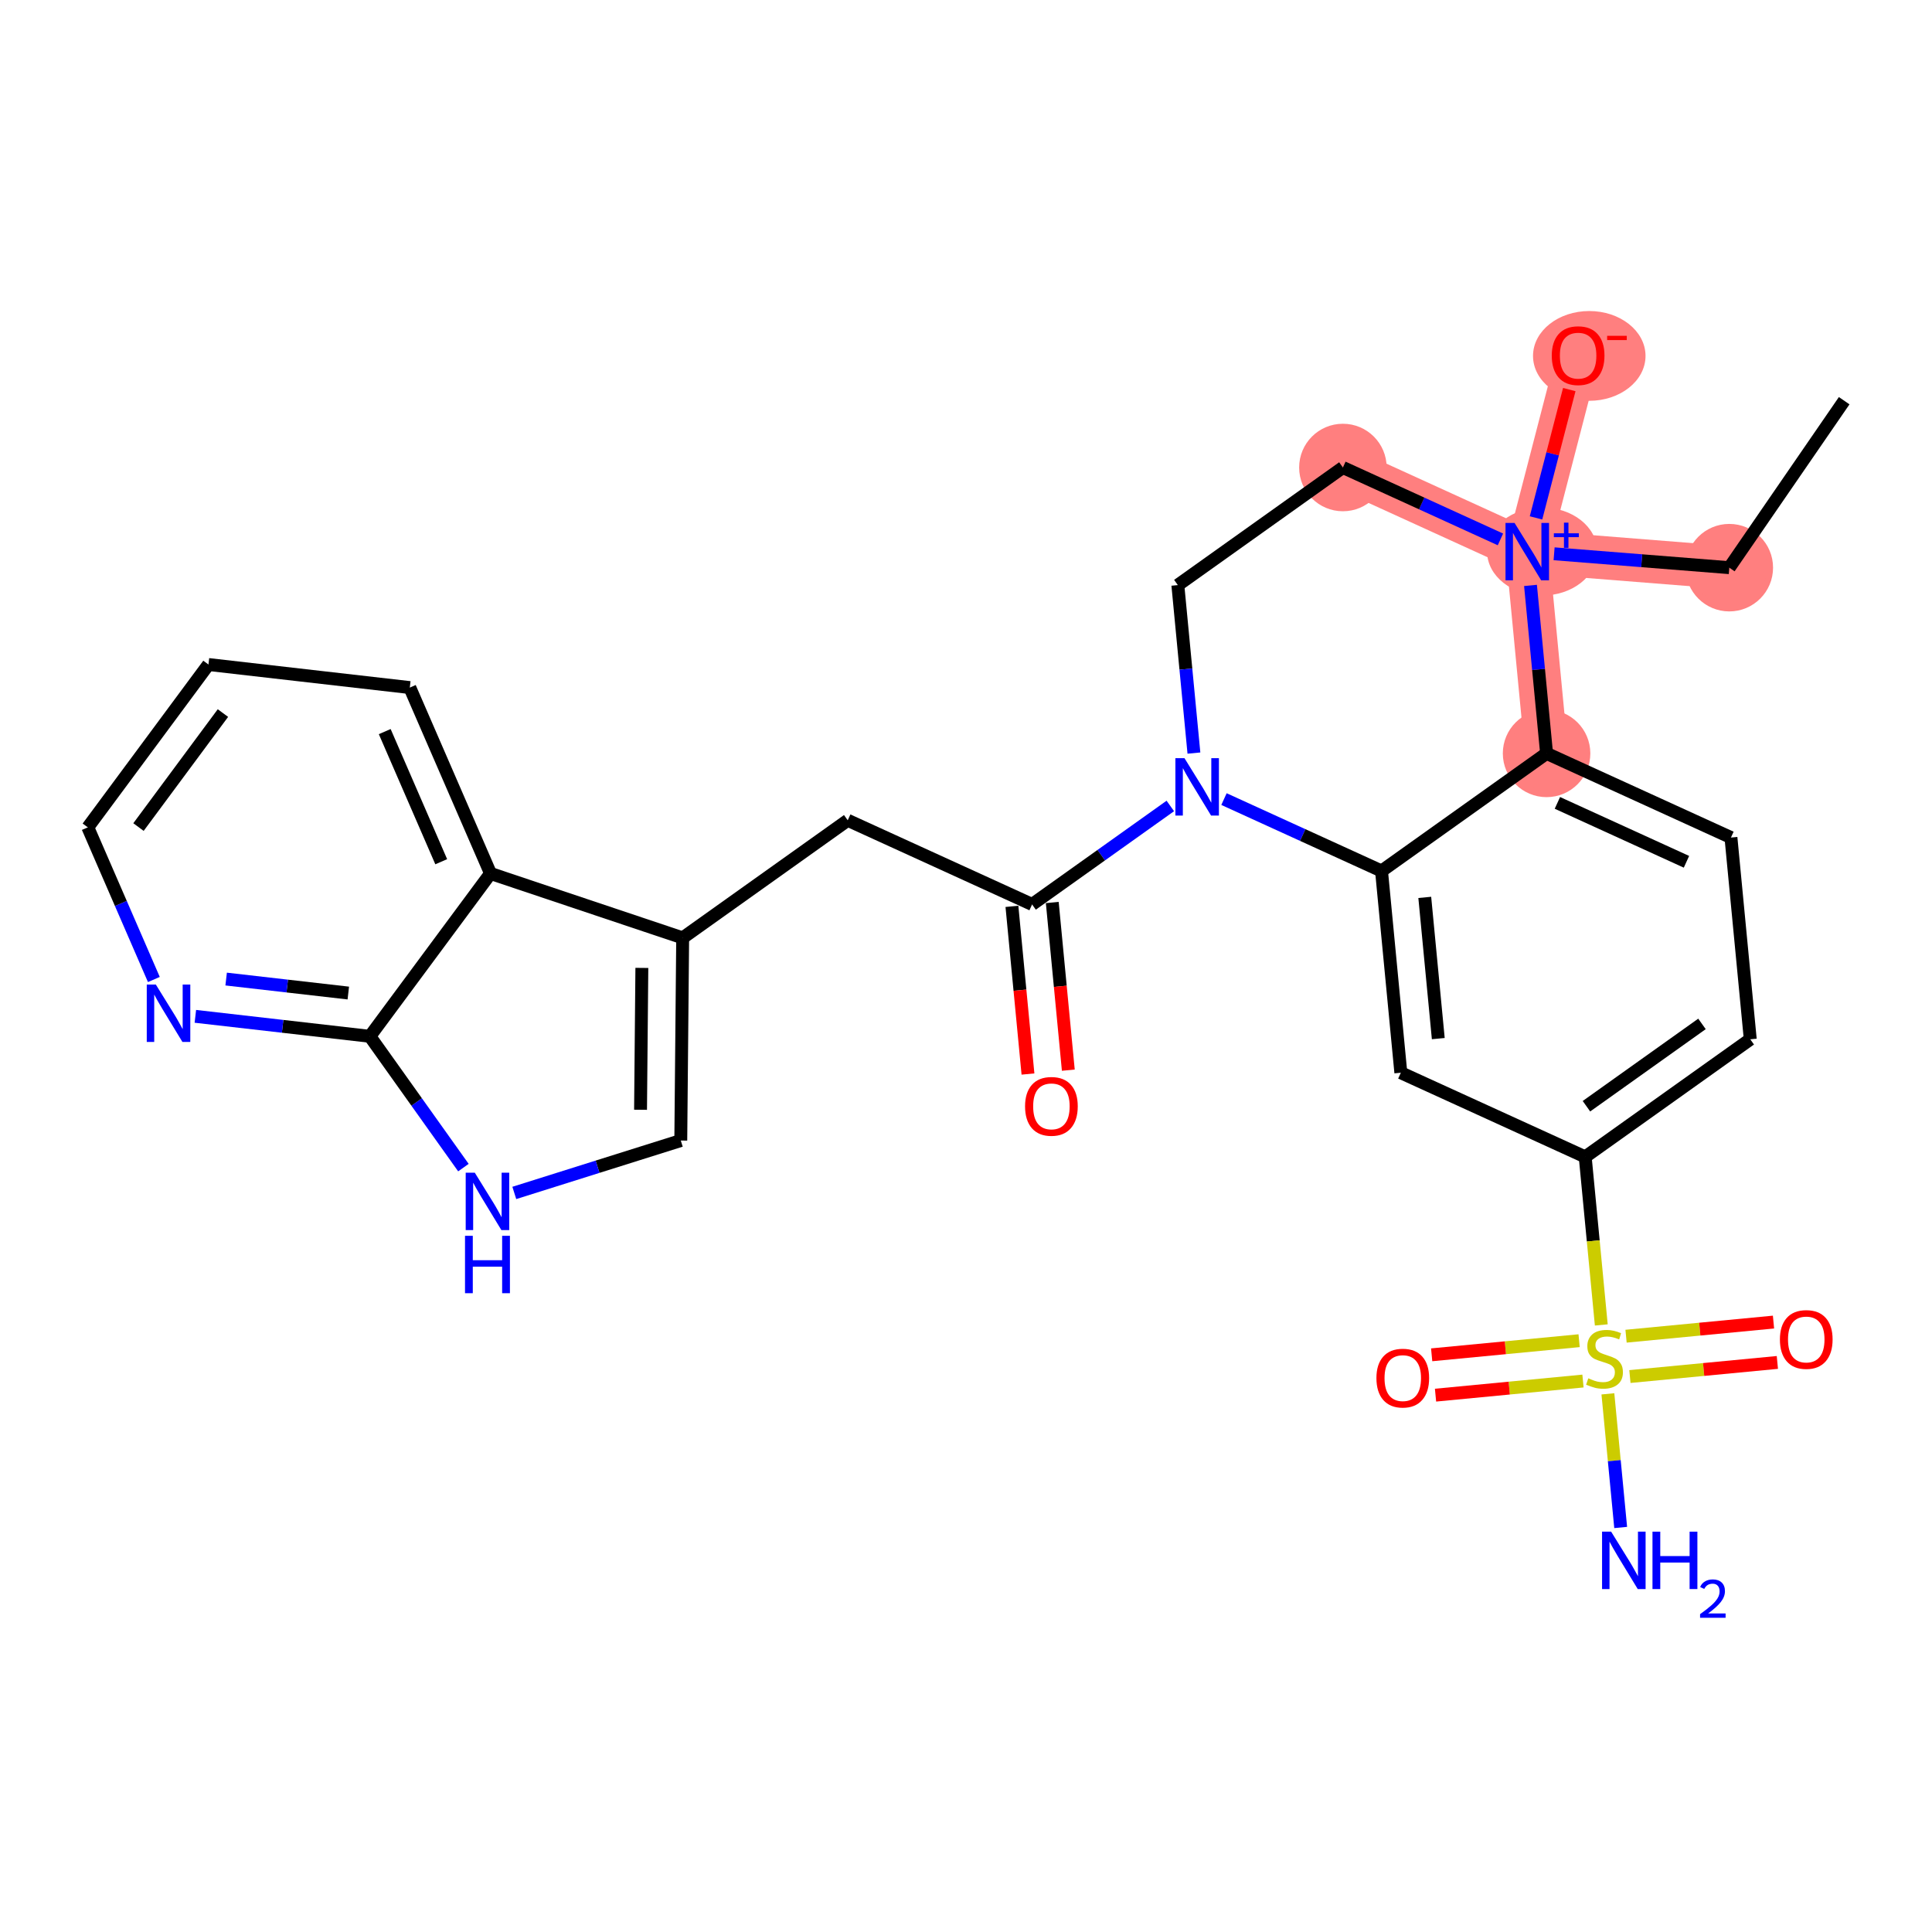 <?xml version='1.0' encoding='iso-8859-1'?>
<svg version='1.1' baseProfile='full'
              xmlns='http://www.w3.org/2000/svg'
                      xmlns:rdkit='http://www.rdkit.org/xml'
                      xmlns:xlink='http://www.w3.org/1999/xlink'
                  xml:space='preserve'
width='300px' height='300px' viewBox='0 0 300 300'>
<!-- END OF HEADER -->
<rect style='opacity:1.0;fill:#FFFFFF;stroke:none' width='300' height='300' x='0' y='0'> </rect>
<rect style='opacity:1.0;fill:#FFFFFF;stroke:none' width='300' height='300' x='0' y='0'> </rect>
<path d='M 268.525,88.147 L 237.153,85.66' style='fill:none;fill-rule:evenodd;stroke:#FF7F7F;stroke-width:6.7px;stroke-linecap:butt;stroke-linejoin:miter;stroke-opacity:1' />
<path d='M 237.153,85.66 L 245.05,55.198' style='fill:none;fill-rule:evenodd;stroke:#FF7F7F;stroke-width:6.7px;stroke-linecap:butt;stroke-linejoin:miter;stroke-opacity:1' />
<path d='M 237.153,85.66 L 208.525,72.594' style='fill:none;fill-rule:evenodd;stroke:#FF7F7F;stroke-width:6.7px;stroke-linecap:butt;stroke-linejoin:miter;stroke-opacity:1' />
<path d='M 237.153,85.66 L 240.152,116.987' style='fill:none;fill-rule:evenodd;stroke:#FF7F7F;stroke-width:6.7px;stroke-linecap:butt;stroke-linejoin:miter;stroke-opacity:1' />
<ellipse cx='268.525' cy='88.147' rx='6.294' ry='6.294'  style='fill:#FF7F7F;fill-rule:evenodd;stroke:#FF7F7F;stroke-width:1.0px;stroke-linecap:butt;stroke-linejoin:miter;stroke-opacity:1' />
<ellipse cx='239.467' cy='85.637' rx='8.052' ry='6.335'  style='fill:#FF7F7F;fill-rule:evenodd;stroke:#FF7F7F;stroke-width:1.0px;stroke-linecap:butt;stroke-linejoin:miter;stroke-opacity:1' />
<ellipse cx='246.782' cy='55.267' rx='8.235' ry='6.471'  style='fill:#FF7F7F;fill-rule:evenodd;stroke:#FF7F7F;stroke-width:1.0px;stroke-linecap:butt;stroke-linejoin:miter;stroke-opacity:1' />
<ellipse cx='208.525' cy='72.594' rx='6.294' ry='6.294'  style='fill:#FF7F7F;fill-rule:evenodd;stroke:#FF7F7F;stroke-width:1.0px;stroke-linecap:butt;stroke-linejoin:miter;stroke-opacity:1' />
<ellipse cx='240.152' cy='116.987' rx='6.294' ry='6.294'  style='fill:#FF7F7F;fill-rule:evenodd;stroke:#FF7F7F;stroke-width:1.0px;stroke-linecap:butt;stroke-linejoin:miter;stroke-opacity:1' />
<path class='bond-0 atom-0 atom-1' d='M 286.364,62.222 L 268.525,88.147' style='fill:none;fill-rule:evenodd;stroke:#000000;stroke-width:2.0px;stroke-linecap:butt;stroke-linejoin:miter;stroke-opacity:1' />
<path class='bond-1 atom-1 atom-2' d='M 268.525,88.147 L 254.922,87.069' style='fill:none;fill-rule:evenodd;stroke:#000000;stroke-width:2.0px;stroke-linecap:butt;stroke-linejoin:miter;stroke-opacity:1' />
<path class='bond-1 atom-1 atom-2' d='M 254.922,87.069 L 241.32,85.991' style='fill:none;fill-rule:evenodd;stroke:#0000FF;stroke-width:2.0px;stroke-linecap:butt;stroke-linejoin:miter;stroke-opacity:1' />
<path class='bond-2 atom-2 atom-3' d='M 238.512,80.418 L 241.095,70.456' style='fill:none;fill-rule:evenodd;stroke:#0000FF;stroke-width:2.0px;stroke-linecap:butt;stroke-linejoin:miter;stroke-opacity:1' />
<path class='bond-2 atom-2 atom-3' d='M 241.095,70.456 L 243.677,60.494' style='fill:none;fill-rule:evenodd;stroke:#FF0000;stroke-width:2.0px;stroke-linecap:butt;stroke-linejoin:miter;stroke-opacity:1' />
<path class='bond-3 atom-2 atom-4' d='M 232.987,83.759 L 220.756,78.176' style='fill:none;fill-rule:evenodd;stroke:#0000FF;stroke-width:2.0px;stroke-linecap:butt;stroke-linejoin:miter;stroke-opacity:1' />
<path class='bond-3 atom-2 atom-4' d='M 220.756,78.176 L 208.525,72.594' style='fill:none;fill-rule:evenodd;stroke:#000000;stroke-width:2.0px;stroke-linecap:butt;stroke-linejoin:miter;stroke-opacity:1' />
<path class='bond-28 atom-28 atom-2' d='M 240.152,116.987 L 238.904,103.945' style='fill:none;fill-rule:evenodd;stroke:#000000;stroke-width:2.0px;stroke-linecap:butt;stroke-linejoin:miter;stroke-opacity:1' />
<path class='bond-28 atom-28 atom-2' d='M 238.904,103.945 L 237.655,90.903' style='fill:none;fill-rule:evenodd;stroke:#0000FF;stroke-width:2.0px;stroke-linecap:butt;stroke-linejoin:miter;stroke-opacity:1' />
<path class='bond-4 atom-4 atom-5' d='M 208.525,72.594 L 182.895,90.854' style='fill:none;fill-rule:evenodd;stroke:#000000;stroke-width:2.0px;stroke-linecap:butt;stroke-linejoin:miter;stroke-opacity:1' />
<path class='bond-5 atom-5 atom-6' d='M 182.895,90.854 L 184.143,103.896' style='fill:none;fill-rule:evenodd;stroke:#000000;stroke-width:2.0px;stroke-linecap:butt;stroke-linejoin:miter;stroke-opacity:1' />
<path class='bond-5 atom-5 atom-6' d='M 184.143,103.896 L 185.391,116.938' style='fill:none;fill-rule:evenodd;stroke:#0000FF;stroke-width:2.0px;stroke-linecap:butt;stroke-linejoin:miter;stroke-opacity:1' />
<path class='bond-6 atom-6 atom-7' d='M 181.727,125.149 L 170.995,132.795' style='fill:none;fill-rule:evenodd;stroke:#0000FF;stroke-width:2.0px;stroke-linecap:butt;stroke-linejoin:miter;stroke-opacity:1' />
<path class='bond-6 atom-6 atom-7' d='M 170.995,132.795 L 160.263,140.441' style='fill:none;fill-rule:evenodd;stroke:#000000;stroke-width:2.0px;stroke-linecap:butt;stroke-linejoin:miter;stroke-opacity:1' />
<path class='bond-18 atom-6 atom-19' d='M 190.06,124.082 L 202.291,129.664' style='fill:none;fill-rule:evenodd;stroke:#0000FF;stroke-width:2.0px;stroke-linecap:butt;stroke-linejoin:miter;stroke-opacity:1' />
<path class='bond-18 atom-6 atom-19' d='M 202.291,129.664 L 214.522,135.247' style='fill:none;fill-rule:evenodd;stroke:#000000;stroke-width:2.0px;stroke-linecap:butt;stroke-linejoin:miter;stroke-opacity:1' />
<path class='bond-7 atom-7 atom-8' d='M 157.131,140.74 L 158.377,153.757' style='fill:none;fill-rule:evenodd;stroke:#000000;stroke-width:2.0px;stroke-linecap:butt;stroke-linejoin:miter;stroke-opacity:1' />
<path class='bond-7 atom-7 atom-8' d='M 158.377,153.757 L 159.623,166.774' style='fill:none;fill-rule:evenodd;stroke:#FF0000;stroke-width:2.0px;stroke-linecap:butt;stroke-linejoin:miter;stroke-opacity:1' />
<path class='bond-7 atom-7 atom-8' d='M 163.396,140.141 L 164.642,153.157' style='fill:none;fill-rule:evenodd;stroke:#000000;stroke-width:2.0px;stroke-linecap:butt;stroke-linejoin:miter;stroke-opacity:1' />
<path class='bond-7 atom-7 atom-8' d='M 164.642,153.157 L 165.888,166.174' style='fill:none;fill-rule:evenodd;stroke:#FF0000;stroke-width:2.0px;stroke-linecap:butt;stroke-linejoin:miter;stroke-opacity:1' />
<path class='bond-8 atom-7 atom-9' d='M 160.263,140.441 L 131.635,127.374' style='fill:none;fill-rule:evenodd;stroke:#000000;stroke-width:2.0px;stroke-linecap:butt;stroke-linejoin:miter;stroke-opacity:1' />
<path class='bond-9 atom-9 atom-10' d='M 131.635,127.374 L 106.005,145.634' style='fill:none;fill-rule:evenodd;stroke:#000000;stroke-width:2.0px;stroke-linecap:butt;stroke-linejoin:miter;stroke-opacity:1' />
<path class='bond-10 atom-10 atom-11' d='M 106.005,145.634 L 105.712,177.103' style='fill:none;fill-rule:evenodd;stroke:#000000;stroke-width:2.0px;stroke-linecap:butt;stroke-linejoin:miter;stroke-opacity:1' />
<path class='bond-10 atom-10 atom-11' d='M 99.667,150.296 L 99.463,172.324' style='fill:none;fill-rule:evenodd;stroke:#000000;stroke-width:2.0px;stroke-linecap:butt;stroke-linejoin:miter;stroke-opacity:1' />
<path class='bond-29 atom-18 atom-10' d='M 76.167,135.632 L 106.005,145.634' style='fill:none;fill-rule:evenodd;stroke:#000000;stroke-width:2.0px;stroke-linecap:butt;stroke-linejoin:miter;stroke-opacity:1' />
<path class='bond-11 atom-11 atom-12' d='M 105.712,177.103 L 92.786,181.17' style='fill:none;fill-rule:evenodd;stroke:#000000;stroke-width:2.0px;stroke-linecap:butt;stroke-linejoin:miter;stroke-opacity:1' />
<path class='bond-11 atom-11 atom-12' d='M 92.786,181.17 L 79.861,185.238' style='fill:none;fill-rule:evenodd;stroke:#0000FF;stroke-width:2.0px;stroke-linecap:butt;stroke-linejoin:miter;stroke-opacity:1' />
<path class='bond-12 atom-12 atom-13' d='M 71.959,181.306 L 64.696,171.112' style='fill:none;fill-rule:evenodd;stroke:#0000FF;stroke-width:2.0px;stroke-linecap:butt;stroke-linejoin:miter;stroke-opacity:1' />
<path class='bond-12 atom-12 atom-13' d='M 64.696,171.112 L 57.434,160.919' style='fill:none;fill-rule:evenodd;stroke:#000000;stroke-width:2.0px;stroke-linecap:butt;stroke-linejoin:miter;stroke-opacity:1' />
<path class='bond-13 atom-13 atom-14' d='M 57.434,160.919 L 43.885,159.367' style='fill:none;fill-rule:evenodd;stroke:#000000;stroke-width:2.0px;stroke-linecap:butt;stroke-linejoin:miter;stroke-opacity:1' />
<path class='bond-13 atom-13 atom-14' d='M 43.885,159.367 L 30.335,157.816' style='fill:none;fill-rule:evenodd;stroke:#0000FF;stroke-width:2.0px;stroke-linecap:butt;stroke-linejoin:miter;stroke-opacity:1' />
<path class='bond-13 atom-13 atom-14' d='M 54.085,154.2 L 44.6,153.114' style='fill:none;fill-rule:evenodd;stroke:#000000;stroke-width:2.0px;stroke-linecap:butt;stroke-linejoin:miter;stroke-opacity:1' />
<path class='bond-13 atom-13 atom-14' d='M 44.6,153.114 L 35.116,152.028' style='fill:none;fill-rule:evenodd;stroke:#0000FF;stroke-width:2.0px;stroke-linecap:butt;stroke-linejoin:miter;stroke-opacity:1' />
<path class='bond-31 atom-18 atom-13' d='M 76.167,135.632 L 57.434,160.919' style='fill:none;fill-rule:evenodd;stroke:#000000;stroke-width:2.0px;stroke-linecap:butt;stroke-linejoin:miter;stroke-opacity:1' />
<path class='bond-14 atom-14 atom-15' d='M 23.892,152.096 L 18.764,140.284' style='fill:none;fill-rule:evenodd;stroke:#0000FF;stroke-width:2.0px;stroke-linecap:butt;stroke-linejoin:miter;stroke-opacity:1' />
<path class='bond-14 atom-14 atom-15' d='M 18.764,140.284 L 13.636,128.472' style='fill:none;fill-rule:evenodd;stroke:#000000;stroke-width:2.0px;stroke-linecap:butt;stroke-linejoin:miter;stroke-opacity:1' />
<path class='bond-15 atom-15 atom-16' d='M 13.636,128.472 L 32.369,103.186' style='fill:none;fill-rule:evenodd;stroke:#000000;stroke-width:2.0px;stroke-linecap:butt;stroke-linejoin:miter;stroke-opacity:1' />
<path class='bond-15 atom-15 atom-16' d='M 21.504,128.426 L 34.617,110.725' style='fill:none;fill-rule:evenodd;stroke:#000000;stroke-width:2.0px;stroke-linecap:butt;stroke-linejoin:miter;stroke-opacity:1' />
<path class='bond-16 atom-16 atom-17' d='M 32.369,103.186 L 63.635,106.766' style='fill:none;fill-rule:evenodd;stroke:#000000;stroke-width:2.0px;stroke-linecap:butt;stroke-linejoin:miter;stroke-opacity:1' />
<path class='bond-17 atom-17 atom-18' d='M 63.635,106.766 L 76.167,135.632' style='fill:none;fill-rule:evenodd;stroke:#000000;stroke-width:2.0px;stroke-linecap:butt;stroke-linejoin:miter;stroke-opacity:1' />
<path class='bond-17 atom-17 atom-18' d='M 59.741,113.602 L 68.514,133.809' style='fill:none;fill-rule:evenodd;stroke:#000000;stroke-width:2.0px;stroke-linecap:butt;stroke-linejoin:miter;stroke-opacity:1' />
<path class='bond-19 atom-19 atom-20' d='M 214.522,135.247 L 217.521,166.573' style='fill:none;fill-rule:evenodd;stroke:#000000;stroke-width:2.0px;stroke-linecap:butt;stroke-linejoin:miter;stroke-opacity:1' />
<path class='bond-19 atom-19 atom-20' d='M 221.237,139.346 L 223.336,161.274' style='fill:none;fill-rule:evenodd;stroke:#000000;stroke-width:2.0px;stroke-linecap:butt;stroke-linejoin:miter;stroke-opacity:1' />
<path class='bond-30 atom-28 atom-19' d='M 240.152,116.987 L 214.522,135.247' style='fill:none;fill-rule:evenodd;stroke:#000000;stroke-width:2.0px;stroke-linecap:butt;stroke-linejoin:miter;stroke-opacity:1' />
<path class='bond-20 atom-20 atom-21' d='M 217.521,166.573 L 246.149,179.639' style='fill:none;fill-rule:evenodd;stroke:#000000;stroke-width:2.0px;stroke-linecap:butt;stroke-linejoin:miter;stroke-opacity:1' />
<path class='bond-21 atom-21 atom-22' d='M 246.149,179.639 L 247.398,192.687' style='fill:none;fill-rule:evenodd;stroke:#000000;stroke-width:2.0px;stroke-linecap:butt;stroke-linejoin:miter;stroke-opacity:1' />
<path class='bond-21 atom-21 atom-22' d='M 247.398,192.687 L 248.647,205.735' style='fill:none;fill-rule:evenodd;stroke:#CCCC00;stroke-width:2.0px;stroke-linecap:butt;stroke-linejoin:miter;stroke-opacity:1' />
<path class='bond-25 atom-21 atom-26' d='M 246.149,179.639 L 271.78,161.379' style='fill:none;fill-rule:evenodd;stroke:#000000;stroke-width:2.0px;stroke-linecap:butt;stroke-linejoin:miter;stroke-opacity:1' />
<path class='bond-25 atom-21 atom-26' d='M 246.342,171.774 L 264.283,158.992' style='fill:none;fill-rule:evenodd;stroke:#000000;stroke-width:2.0px;stroke-linecap:butt;stroke-linejoin:miter;stroke-opacity:1' />
<path class='bond-22 atom-22 atom-23' d='M 249.672,216.435 L 250.665,226.811' style='fill:none;fill-rule:evenodd;stroke:#CCCC00;stroke-width:2.0px;stroke-linecap:butt;stroke-linejoin:miter;stroke-opacity:1' />
<path class='bond-22 atom-22 atom-23' d='M 250.665,226.811 L 251.658,237.186' style='fill:none;fill-rule:evenodd;stroke:#0000FF;stroke-width:2.0px;stroke-linecap:butt;stroke-linejoin:miter;stroke-opacity:1' />
<path class='bond-23 atom-22 atom-24' d='M 245.204,208.182 L 233.756,209.278' style='fill:none;fill-rule:evenodd;stroke:#CCCC00;stroke-width:2.0px;stroke-linecap:butt;stroke-linejoin:miter;stroke-opacity:1' />
<path class='bond-23 atom-22 atom-24' d='M 233.756,209.278 L 222.308,210.374' style='fill:none;fill-rule:evenodd;stroke:#FF0000;stroke-width:2.0px;stroke-linecap:butt;stroke-linejoin:miter;stroke-opacity:1' />
<path class='bond-23 atom-22 atom-24' d='M 245.804,214.447 L 234.356,215.543' style='fill:none;fill-rule:evenodd;stroke:#CCCC00;stroke-width:2.0px;stroke-linecap:butt;stroke-linejoin:miter;stroke-opacity:1' />
<path class='bond-23 atom-22 atom-24' d='M 234.356,215.543 L 222.908,216.639' style='fill:none;fill-rule:evenodd;stroke:#FF0000;stroke-width:2.0px;stroke-linecap:butt;stroke-linejoin:miter;stroke-opacity:1' />
<path class='bond-24 atom-22 atom-25' d='M 253.092,213.749 L 264.54,212.654' style='fill:none;fill-rule:evenodd;stroke:#CCCC00;stroke-width:2.0px;stroke-linecap:butt;stroke-linejoin:miter;stroke-opacity:1' />
<path class='bond-24 atom-22 atom-25' d='M 264.54,212.654 L 275.988,211.558' style='fill:none;fill-rule:evenodd;stroke:#FF0000;stroke-width:2.0px;stroke-linecap:butt;stroke-linejoin:miter;stroke-opacity:1' />
<path class='bond-24 atom-22 atom-25' d='M 252.492,207.484 L 263.94,206.388' style='fill:none;fill-rule:evenodd;stroke:#CCCC00;stroke-width:2.0px;stroke-linecap:butt;stroke-linejoin:miter;stroke-opacity:1' />
<path class='bond-24 atom-22 atom-25' d='M 263.94,206.388 L 275.388,205.292' style='fill:none;fill-rule:evenodd;stroke:#FF0000;stroke-width:2.0px;stroke-linecap:butt;stroke-linejoin:miter;stroke-opacity:1' />
<path class='bond-26 atom-26 atom-27' d='M 271.78,161.379 L 268.781,130.053' style='fill:none;fill-rule:evenodd;stroke:#000000;stroke-width:2.0px;stroke-linecap:butt;stroke-linejoin:miter;stroke-opacity:1' />
<path class='bond-27 atom-27 atom-28' d='M 268.781,130.053 L 240.152,116.987' style='fill:none;fill-rule:evenodd;stroke:#000000;stroke-width:2.0px;stroke-linecap:butt;stroke-linejoin:miter;stroke-opacity:1' />
<path class='bond-27 atom-27 atom-28' d='M 261.873,133.819 L 241.833,124.672' style='fill:none;fill-rule:evenodd;stroke:#000000;stroke-width:2.0px;stroke-linecap:butt;stroke-linejoin:miter;stroke-opacity:1' />
<path  class='atom-2' d='M 235.183 81.204
L 238.104 85.925
Q 238.393 86.39, 238.859 87.234
Q 239.325 88.077, 239.35 88.127
L 239.35 81.204
L 240.533 81.204
L 240.533 90.116
L 239.312 90.116
L 236.178 84.955
Q 235.813 84.351, 235.423 83.659
Q 235.045 82.966, 234.932 82.753
L 234.932 90.116
L 233.774 90.116
L 233.774 81.204
L 235.183 81.204
' fill='#0000FF'/>
<path  class='atom-2' d='M 241.281 82.811
L 242.851 82.811
L 242.851 81.157
L 243.549 81.157
L 243.549 82.811
L 245.161 82.811
L 245.161 83.409
L 243.549 83.409
L 243.549 85.07
L 242.851 85.07
L 242.851 83.409
L 241.281 83.409
L 241.281 82.811
' fill='#0000FF'/>
<path  class='atom-3' d='M 240.959 55.223
Q 240.959 53.083, 242.016 51.887
Q 243.074 50.691, 245.05 50.691
Q 247.026 50.691, 248.084 51.887
Q 249.141 53.083, 249.141 55.223
Q 249.141 57.388, 248.071 58.621
Q 247.001 59.843, 245.05 59.843
Q 243.086 59.843, 242.016 58.621
Q 240.959 57.401, 240.959 55.223
M 245.05 58.836
Q 246.409 58.836, 247.139 57.929
Q 247.882 57.01, 247.882 55.223
Q 247.882 53.473, 247.139 52.592
Q 246.409 51.698, 245.05 51.698
Q 243.69 51.698, 242.948 52.579
Q 242.218 53.461, 242.218 55.223
Q 242.218 57.023, 242.948 57.929
Q 243.69 58.836, 245.05 58.836
' fill='#FF0000'/>
<path  class='atom-3' d='M 249.556 52.146
L 252.605 52.146
L 252.605 52.81
L 249.556 52.81
L 249.556 52.146
' fill='#FF0000'/>
<path  class='atom-6' d='M 183.923 117.724
L 186.844 122.445
Q 187.133 122.911, 187.599 123.754
Q 188.065 124.597, 188.09 124.648
L 188.09 117.724
L 189.273 117.724
L 189.273 126.637
L 188.052 126.637
L 184.918 121.476
Q 184.553 120.871, 184.163 120.179
Q 183.785 119.487, 183.672 119.273
L 183.672 126.637
L 182.514 126.637
L 182.514 117.724
L 183.923 117.724
' fill='#0000FF'/>
<path  class='atom-8' d='M 159.171 171.792
Q 159.171 169.652, 160.228 168.456
Q 161.286 167.26, 163.262 167.26
Q 165.238 167.26, 166.296 168.456
Q 167.353 169.652, 167.353 171.792
Q 167.353 173.957, 166.283 175.191
Q 165.213 176.412, 163.262 176.412
Q 161.298 176.412, 160.228 175.191
Q 159.171 173.97, 159.171 171.792
M 163.262 175.405
Q 164.621 175.405, 165.352 174.498
Q 166.094 173.58, 166.094 171.792
Q 166.094 170.042, 165.352 169.161
Q 164.621 168.267, 163.262 168.267
Q 161.902 168.267, 161.16 169.149
Q 160.43 170.03, 160.43 171.792
Q 160.43 173.592, 161.16 174.498
Q 161.902 175.405, 163.262 175.405
' fill='#FF0000'/>
<path  class='atom-12' d='M 73.724 182.093
L 76.644 186.813
Q 76.934 187.279, 77.4 188.122
Q 77.865 188.966, 77.891 189.016
L 77.891 182.093
L 79.074 182.093
L 79.074 191.005
L 77.853 191.005
L 74.718 185.844
Q 74.353 185.24, 73.963 184.547
Q 73.585 183.855, 73.472 183.641
L 73.472 191.005
L 72.314 191.005
L 72.314 182.093
L 73.724 182.093
' fill='#0000FF'/>
<path  class='atom-12' d='M 72.207 191.896
L 73.415 191.896
L 73.415 195.685
L 77.972 195.685
L 77.972 191.896
L 79.181 191.896
L 79.181 200.808
L 77.972 200.808
L 77.972 196.692
L 73.415 196.692
L 73.415 200.808
L 72.207 200.808
L 72.207 191.896
' fill='#0000FF'/>
<path  class='atom-14' d='M 24.199 152.883
L 27.119 157.603
Q 27.409 158.069, 27.874 158.912
Q 28.34 159.756, 28.365 159.806
L 28.365 152.883
L 29.549 152.883
L 29.549 161.795
L 28.327 161.795
L 25.193 156.634
Q 24.828 156.03, 24.438 155.337
Q 24.06 154.645, 23.947 154.431
L 23.947 161.795
L 22.789 161.795
L 22.789 152.883
L 24.199 152.883
' fill='#0000FF'/>
<path  class='atom-22' d='M 246.631 214.024
Q 246.731 214.062, 247.147 214.238
Q 247.562 214.415, 248.015 214.528
Q 248.481 214.629, 248.934 214.629
Q 249.778 214.629, 250.268 214.226
Q 250.759 213.81, 250.759 213.093
Q 250.759 212.602, 250.508 212.3
Q 250.268 211.998, 249.891 211.834
Q 249.513 211.671, 248.884 211.482
Q 248.091 211.243, 247.612 211.016
Q 247.147 210.789, 246.807 210.311
Q 246.48 209.833, 246.48 209.027
Q 246.48 207.907, 247.235 207.214
Q 248.003 206.522, 249.513 206.522
Q 250.545 206.522, 251.716 207.013
L 251.427 207.982
Q 250.357 207.542, 249.551 207.542
Q 248.682 207.542, 248.204 207.907
Q 247.726 208.259, 247.738 208.876
Q 247.738 209.354, 247.977 209.644
Q 248.229 209.933, 248.582 210.097
Q 248.947 210.261, 249.551 210.45
Q 250.357 210.701, 250.835 210.953
Q 251.313 211.205, 251.653 211.721
Q 252.006 212.224, 252.006 213.093
Q 252.006 214.327, 251.175 214.994
Q 250.357 215.648, 248.984 215.648
Q 248.191 215.648, 247.587 215.472
Q 246.996 215.308, 246.291 215.019
L 246.631 214.024
' fill='#CCCC00'/>
<path  class='atom-23' d='M 250.177 237.836
L 253.097 242.556
Q 253.387 243.022, 253.852 243.865
Q 254.318 244.709, 254.343 244.759
L 254.343 237.836
L 255.527 237.836
L 255.527 246.748
L 254.306 246.748
L 251.171 241.587
Q 250.806 240.983, 250.416 240.29
Q 250.038 239.598, 249.925 239.384
L 249.925 246.748
L 248.767 246.748
L 248.767 237.836
L 250.177 237.836
' fill='#0000FF'/>
<path  class='atom-23' d='M 256.597 237.836
L 257.805 237.836
L 257.805 241.625
L 262.362 241.625
L 262.362 237.836
L 263.57 237.836
L 263.57 246.748
L 262.362 246.748
L 262.362 242.632
L 257.805 242.632
L 257.805 246.748
L 256.597 246.748
L 256.597 237.836
' fill='#0000FF'/>
<path  class='atom-23' d='M 264.002 246.435
Q 264.218 245.879, 264.733 245.571
Q 265.248 245.256, 265.963 245.256
Q 266.852 245.256, 267.35 245.737
Q 267.849 246.219, 267.849 247.075
Q 267.849 247.947, 267.201 248.762
Q 266.561 249.576, 265.232 250.539
L 267.949 250.539
L 267.949 251.204
L 263.986 251.204
L 263.986 250.647
Q 265.082 249.867, 265.73 249.285
Q 266.387 248.703, 266.702 248.18
Q 267.018 247.657, 267.018 247.117
Q 267.018 246.552, 266.736 246.236
Q 266.453 245.92, 265.963 245.92
Q 265.489 245.92, 265.174 246.111
Q 264.858 246.302, 264.634 246.726
L 264.002 246.435
' fill='#0000FF'/>
<path  class='atom-24' d='M 213.731 213.989
Q 213.731 211.85, 214.788 210.654
Q 215.846 209.458, 217.822 209.458
Q 219.798 209.458, 220.855 210.654
Q 221.913 211.85, 221.913 213.989
Q 221.913 216.155, 220.843 217.388
Q 219.773 218.609, 217.822 218.609
Q 215.858 218.609, 214.788 217.388
Q 213.731 216.167, 213.731 213.989
M 217.822 217.602
Q 219.181 217.602, 219.911 216.696
Q 220.654 215.777, 220.654 213.989
Q 220.654 212.24, 219.911 211.359
Q 219.181 210.465, 217.822 210.465
Q 216.462 210.465, 215.72 211.346
Q 214.99 212.227, 214.99 213.989
Q 214.99 215.79, 215.72 216.696
Q 216.462 217.602, 217.822 217.602
' fill='#FF0000'/>
<path  class='atom-25' d='M 276.383 207.992
Q 276.383 205.852, 277.441 204.656
Q 278.498 203.461, 280.474 203.461
Q 282.451 203.461, 283.508 204.656
Q 284.565 205.852, 284.565 207.992
Q 284.565 210.157, 283.496 211.391
Q 282.426 212.612, 280.474 212.612
Q 278.511 212.612, 277.441 211.391
Q 276.383 210.17, 276.383 207.992
M 280.474 211.605
Q 281.834 211.605, 282.564 210.699
Q 283.307 209.78, 283.307 207.992
Q 283.307 206.242, 282.564 205.361
Q 281.834 204.468, 280.474 204.468
Q 279.115 204.468, 278.372 205.349
Q 277.642 206.23, 277.642 207.992
Q 277.642 209.792, 278.372 210.699
Q 279.115 211.605, 280.474 211.605
' fill='#FF0000'/>
</svg>
